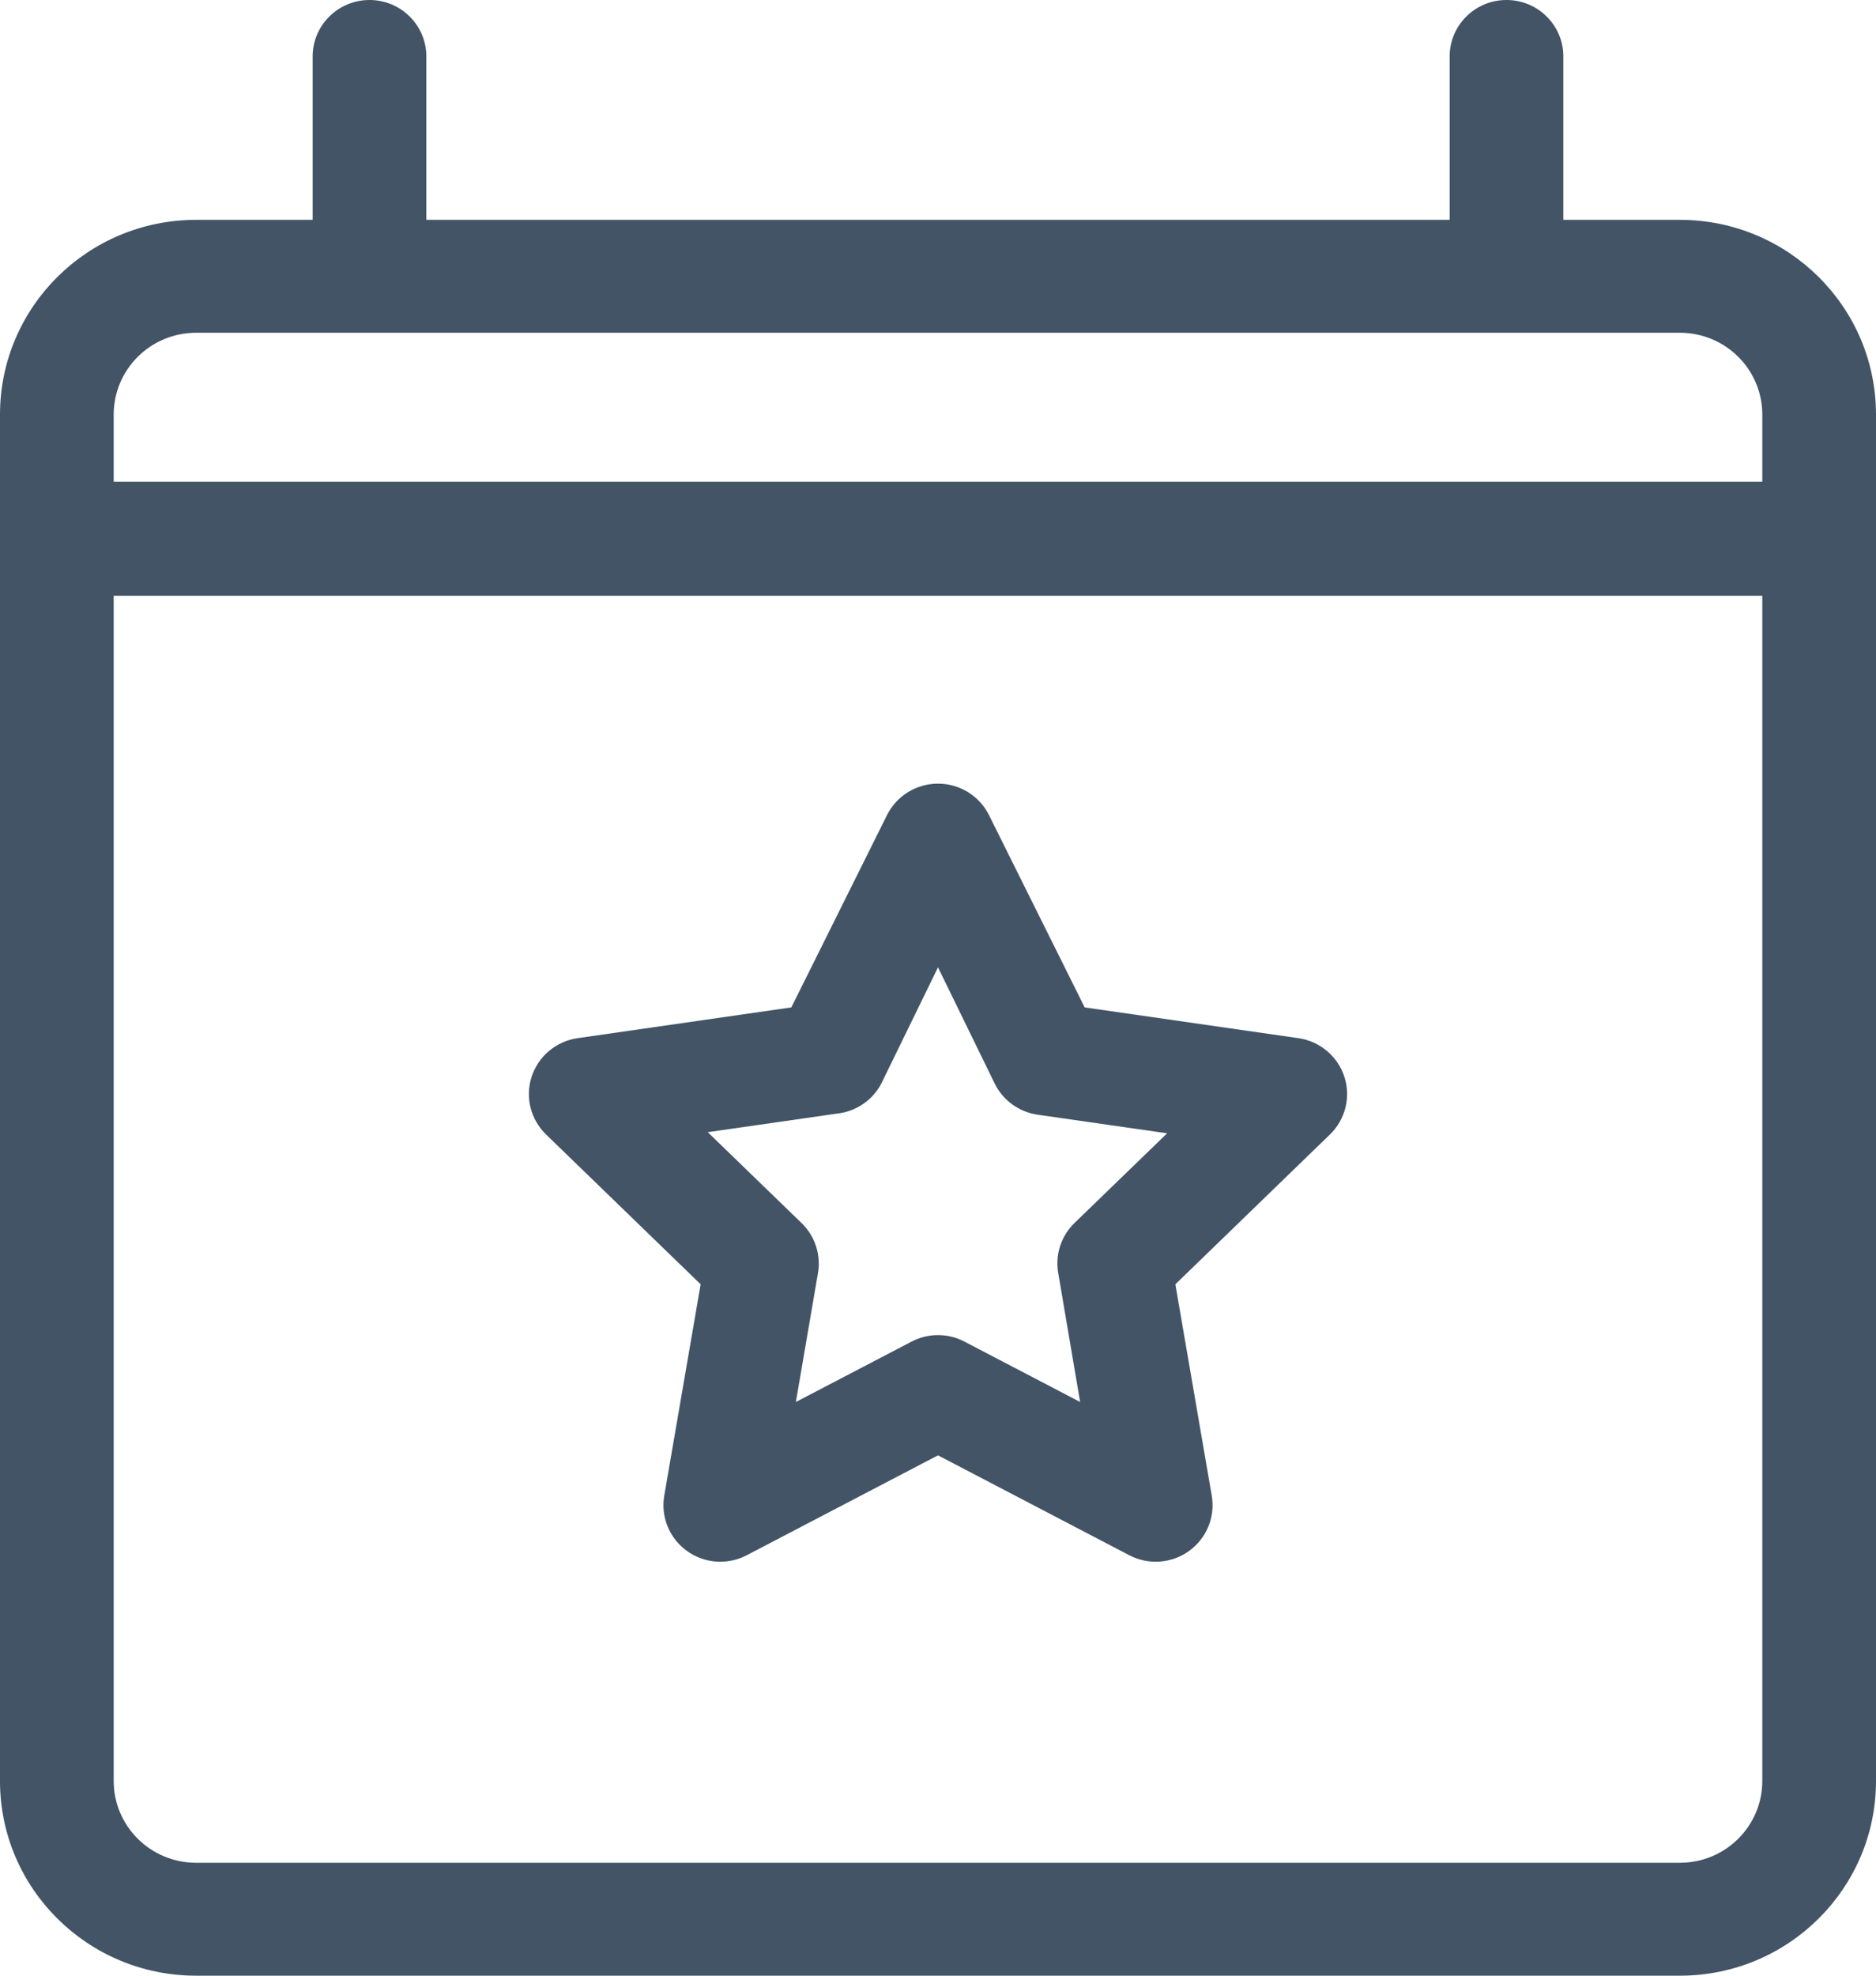 <?xml version="1.0" encoding="UTF-8"?>
<svg width="38px" height="40px" viewBox="0 0 38 40" version="1.1" xmlns="http://www.w3.org/2000/svg" xmlns:xlink="http://www.w3.org/1999/xlink">
    <title>events</title>
    <g id="Design" stroke="none" stroke-width="1" fill="none" fill-rule="evenodd">
        <g id="events" fill="#425466" fill-rule="nonzero">
            <path d="M34.033,4.451 L31.667,4.451 L31.667,1.143 C31.667,0.512 31.151,0 30.515,0 C29.879,0 29.364,0.512 29.364,1.143 L29.364,4.451 L8.636,4.451 L8.636,1.143 C8.636,0.512 8.121,0 7.485,0 C6.849,0 6.333,0.512 6.333,1.143 L6.333,4.451 L3.967,4.451 C1.777,4.455 0.003,6.215 0,8.389 L0,36.063 C0.003,38.236 1.777,39.997 3.967,40 L34.033,40 C36.223,39.997 37.997,38.236 38,36.063 L38,8.389 C37.997,6.215 36.223,4.455 34.033,4.451 Z M34.033,6.737 C34.951,6.74 35.694,7.478 35.697,8.389 L35.697,9.754 L2.303,9.754 L2.303,8.389 C2.306,7.478 3.049,6.74 3.967,6.737 L34.033,6.737 Z M34.033,37.714 L3.967,37.714 C3.049,37.711 2.306,36.974 2.303,36.063 L2.303,12.063 L35.697,12.063 L35.697,36.063 C35.694,36.974 34.951,37.711 34.033,37.714 Z" id="Shape"></path>
            <path d="M26.301,21.019 L21.971,20.396 L20.031,16.499 C19.836,16.111 19.437,15.866 19,15.866 C18.563,15.866 18.164,16.111 17.969,16.499 L16.029,20.396 L11.699,21.019 C11.266,21.082 10.906,21.383 10.77,21.796 C10.634,22.21 10.747,22.664 11.06,22.968 L14.192,26.002 L13.455,30.282 C13.381,30.711 13.559,31.144 13.913,31.4 C14.267,31.656 14.737,31.69 15.125,31.488 L19,29.465 L22.875,31.488 C23.263,31.69 23.733,31.656 24.087,31.4 C24.441,31.144 24.619,30.711 24.545,30.282 L23.808,26.002 L26.94,22.968 C27.253,22.664 27.366,22.21 27.23,21.796 C27.094,21.383 26.734,21.082 26.301,21.019 L26.301,21.019 Z M21.764,24.762 C21.493,25.025 21.371,25.403 21.435,25.773 L21.879,28.385 L19.535,27.162 C19.2,26.987 18.8,26.987 18.465,27.162 L16.121,28.385 L16.565,25.796 C16.637,25.419 16.514,25.03 16.236,24.762 L14.336,22.922 L16.962,22.545 C17.339,22.502 17.671,22.278 17.848,21.945 L19,19.585 L20.152,21.945 C20.319,22.28 20.642,22.513 21.015,22.568 L23.641,22.945 L21.764,24.762 Z" id="Shape"></path>
        </g>
    </g>
</svg>